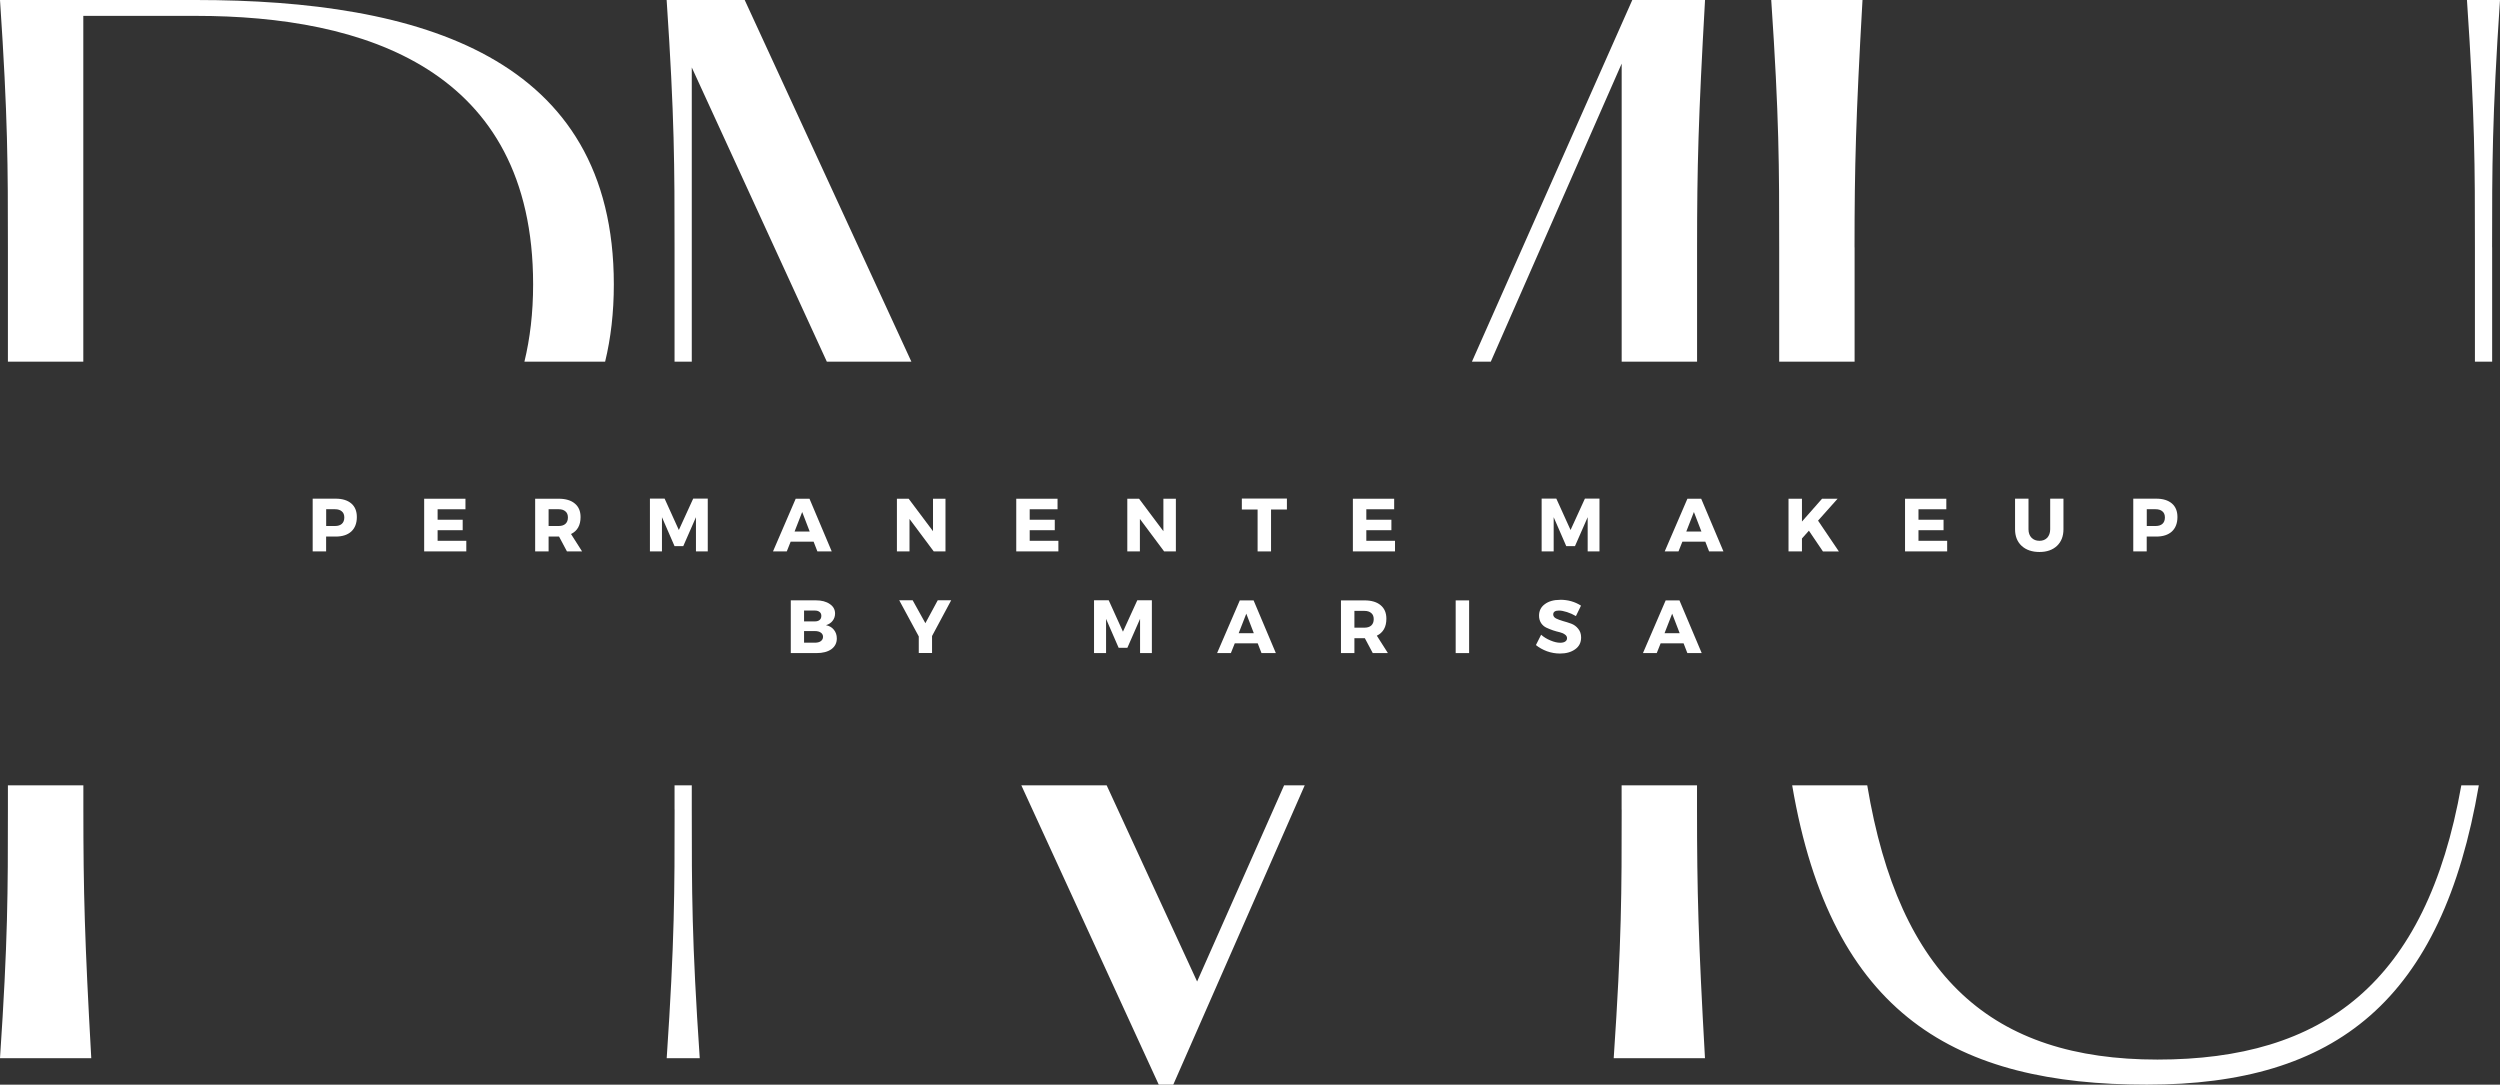 <svg xmlns="http://www.w3.org/2000/svg" id="Layer_1" data-name="Layer 1" viewBox="0 0 442.63 192.04"><rect x="0" y="0" width="442.63" height="192.04" fill="#333333" stroke="none"/><defs><style>      .cls-1 {        fill: #fff;      }    </style></defs><g><path class="cls-1" d="m14.76,2.81h19.91c29.74,0,59.72,9.36,59.72,47.54,0,5.06-.55,9.59-1.54,13.68h14.29c1-4.12,1.54-8.66,1.54-13.68C108.67,10.07,74.47,0,34.66,0H0c1.4,20.84,1.4,29.51,1.4,43.8v20.23h13.35V2.81Z"></path><path class="cls-1" d="m1.4,143.33c0,14.52,0,23.19-1.4,44.03h16.16c-1.17-20.84-1.4-29.51-1.4-44.03v-4.28H1.4v4.28Z"></path><path class="cls-1" d="m119.44,143.33c0,14.52,0,23.19-1.4,44.03h5.85c-1.41-20.84-1.41-29.51-1.41-44.03v-4.28h-3.05v4.28Z"></path><polygon class="cls-1" points="211.95 173.78 195.94 139.05 180.83 139.05 205.16 192.04 207.73 192.04 231 139.05 227.35 139.05 211.95 173.78"></polygon><path class="cls-1" d="m122.48,11.94l23.91,52.09h14.97L131.85,0h-13.82c1.4,20.84,1.4,29.51,1.4,43.8v20.23h3.05V11.94Z"></path><path class="cls-1" d="m287.12,143.33c0,14.52,0,23.19-1.41,44.03h16.16c-1.17-20.84-1.41-29.51-1.41-44.03v-4.28h-13.35v4.28Z"></path><path class="cls-1" d="m287.12,11.24v52.79h13.35v-20.23c0-14.29.23-22.95,1.41-43.8h-12.88l-28.39,64.03h3.34l23.18-52.79Z"></path><path class="cls-1" d="m328.35,43.8c0-14.29.23-22.95,1.41-43.8h-16.16c1.41,20.84,1.41,29.51,1.41,43.8v20.23h13.35v-20.23Z"></path><path class="cls-1" d="m441.23,43.8c0-14.29,0-22.95,1.4-43.8h-5.85c1.41,20.84,1.41,29.51,1.41,43.8v20.23h3.05v-20.23Z"></path><path class="cls-1" d="m438.89,139.05h-3.11c-6.23,35.15-24.51,48.55-53.8,48.55s-45.72-14.62-51.38-48.55h-13.29c6.94,40.87,29.2,52.99,62.79,52.99s52.28-14.96,58.78-52.99Z"></path></g><path class="cls-1" d="m55.37,88.29h4.06c1.19,0,2.11.29,2.77.85.65.56.98,1.35.98,2.4,0,1.1-.33,1.95-.98,2.56-.66.6-1.58.9-2.77.9h-1.69v2.63h-2.38v-9.33Zm2.38,1.88v2.96h1.56c.53,0,.93-.13,1.21-.38.29-.26.44-.64.44-1.13s-.15-.84-.44-1.08c-.28-.25-.68-.38-1.21-.38h-1.56Z"></path><path class="cls-1" d="m82.42,90.17h-4.94v1.85h4.44v1.85h-4.44v1.88h5.08v1.88h-7.46v-9.33h7.31v1.88Z"></path><path class="cls-1" d="m100.38,97.63l-1.4-2.63h-1.85v2.63h-2.38v-9.33h4.17c1.23,0,2.19.29,2.85.85.68.56,1.02,1.35,1.02,2.4,0,1.45-.56,2.45-1.69,3l1.96,3.08h-2.69Zm-3.25-4.5h1.79c.51,0,.91-.13,1.19-.38.29-.26.44-.64.44-1.13s-.15-.84-.44-1.08c-.28-.25-.68-.38-1.19-.38h-1.79v2.96Z"></path><path class="cls-1" d="m125.32,97.63h-2.1v-6.06l-2.25,5.13h-1.54l-2.23-5.13v6.06h-2.13v-9.35h2.6l2.52,5.56,2.54-5.56h2.58v9.35Z"></path><path class="cls-1" d="m144.05,95.9h-4.06l-.69,1.73h-2.44l4.02-9.33h2.44l3.94,9.33h-2.54l-.67-1.73Zm-.69-1.79l-1.33-3.46-1.35,3.46h2.69Z"></path><path class="cls-1" d="m167.4,97.63h-2.08l-4.29-5.75v5.75h-2.23v-9.33h2.08l4.31,5.75v-5.75h2.21v9.33Z"></path><path class="cls-1" d="m187.25,90.17h-4.94v1.85h4.44v1.85h-4.44v1.88h5.08v1.88h-7.46v-9.33h7.31v1.88Z"></path><path class="cls-1" d="m208.19,97.63h-2.08l-4.29-5.75v5.75h-2.23v-9.33h2.08l4.31,5.75v-5.75h2.21v9.33Z"></path><path class="cls-1" d="m227.85,90.21h-2.81v7.42h-2.38v-7.42h-2.79v-1.94h7.98v1.94Z"></path><path class="cls-1" d="m246.85,90.17h-4.94v1.85h4.44v1.85h-4.44v1.88h5.08v1.88h-7.46v-9.33h7.31v1.88Z"></path><path class="cls-1" d="m283.2,97.63h-2.1v-6.06l-2.25,5.13h-1.54l-2.23-5.13v6.06h-2.13v-9.35h2.6l2.52,5.56,2.54-5.56h2.58v9.35Z"></path><path class="cls-1" d="m301.93,95.9h-4.06l-.69,1.73h-2.44l4.02-9.33h2.44l3.94,9.33h-2.54l-.67-1.73Zm-.69-1.79l-1.33-3.46-1.35,3.46h2.69Z"></path><path class="cls-1" d="m322.75,97.63l-2.48-3.67-1.23,1.38v2.29h-2.38v-9.33h2.38v4.04l3.56-4.04h2.75l-3.46,3.88,3.69,5.46h-2.83Z"></path><path class="cls-1" d="m344.61,90.17h-4.94v1.85h4.44v1.85h-4.44v1.88h5.08v1.88h-7.46v-9.33h7.31v1.88Z"></path><path class="cls-1" d="m365.34,88.29v5.42c0,1.24-.39,2.22-1.15,2.94-.77.72-1.8,1.08-3.1,1.08s-2.37-.36-3.15-1.08c-.78-.72-1.17-1.7-1.17-2.94v-5.42h2.38v5.42c0,.63.18,1.13.54,1.5.36.36.82.54,1.4.54s1.03-.18,1.38-.54c.34-.38.52-.88.52-1.5v-5.42h2.35Z"></path><path class="cls-1" d="m377.71,88.29h4.06c1.19,0,2.11.29,2.77.85.65.56.98,1.35.98,2.4,0,1.1-.33,1.95-.98,2.56-.66.6-1.58.9-2.77.9h-1.69v2.63h-2.38v-9.33Zm2.38,1.88v2.96h1.56c.53,0,.93-.13,1.21-.38.29-.26.44-.64.44-1.13s-.15-.84-.44-1.08c-.28-.25-.68-.38-1.21-.38h-1.56Z"></path><path class="cls-1" d="m140.01,106.29h4.42c1.04,0,1.86.22,2.48.65.63.42.94.98.94,1.69,0,.49-.15.92-.44,1.29-.28.36-.67.62-1.17.77.59.11,1.06.39,1.4.81.34.42.52.93.52,1.54,0,.79-.32,1.43-.96,1.9-.64.46-1.52.69-2.63.69h-4.56v-9.33Zm2.35,1.81v1.92h1.92c.34,0,.63-.08.83-.25.21-.18.31-.42.31-.73s-.1-.52-.31-.69-.49-.25-.83-.25h-1.92Zm0,3.63v2.06h1.92c.44,0,.79-.09,1.04-.27.26-.19.4-.45.4-.77s-.14-.57-.4-.75c-.25-.18-.6-.27-1.04-.27h-1.92Z"></path><path class="cls-1" d="m165.02,112.6v3.02h-2.35v-2.94l-3.46-6.4h2.38l2.25,4.06,2.19-4.06h2.38l-3.38,6.31Z"></path><path class="cls-1" d="m203.95,115.63h-2.1v-6.06l-2.25,5.13h-1.54l-2.23-5.13v6.06h-2.13v-9.35h2.6l2.52,5.56,2.54-5.56h2.58v9.35Z"></path><path class="cls-1" d="m222.68,113.9h-4.06l-.69,1.73h-2.44l4.02-9.33h2.44l3.94,9.33h-2.54l-.67-1.73Zm-.69-1.79l-1.33-3.46-1.35,3.46h2.69Z"></path><path class="cls-1" d="m243.05,115.63l-1.4-2.63h-1.85v2.63h-2.38v-9.33h4.17c1.23,0,2.19.29,2.85.85.68.56,1.02,1.35,1.02,2.4,0,1.45-.56,2.45-1.69,3l1.96,3.08h-2.69Zm-3.25-4.5h1.79c.51,0,.91-.13,1.19-.38.29-.26.44-.64.44-1.13s-.15-.84-.44-1.08c-.28-.25-.68-.38-1.19-.38h-1.79v2.96Z"></path><path class="cls-1" d="m260.11,115.63h-2.38v-9.33h2.38v9.33Z"></path><path class="cls-1" d="m276.23,106.19c1.39,0,2.61.35,3.69,1.04l-.9,1.85c-.49-.29-1.02-.53-1.58-.71-.56-.18-1.03-.27-1.42-.27-.68,0-1.02.23-1.02.69,0,.29.17.53.5.71.34.17.76.32,1.23.46.48.13.97.28,1.46.46.48.18.9.48,1.23.9.34.41.52.92.52,1.54,0,.91-.35,1.6-1.06,2.1-.7.5-1.58.75-2.67.75-.78,0-1.55-.13-2.31-.4-.75-.28-1.41-.65-1.96-1.1l.92-1.83c.47.42,1.03.76,1.67,1.02.64.27,1.21.4,1.71.4.38,0,.67-.07.88-.21.22-.14.33-.34.33-.6s-.13-.48-.38-.65c-.24-.18-.54-.31-.9-.4-.36-.08-.76-.19-1.19-.33-.43-.15-.83-.31-1.19-.48-.36-.17-.67-.43-.92-.79-.25-.38-.38-.82-.38-1.33,0-.86.34-1.54,1.02-2.04.68-.51,1.58-.77,2.71-.77Z"></path><path class="cls-1" d="m298.08,113.9h-4.06l-.69,1.73h-2.44l4.02-9.33h2.44l3.94,9.33h-2.54l-.67-1.73Zm-.69-1.79l-1.33-3.46-1.35,3.46h2.69Z"></path></svg>